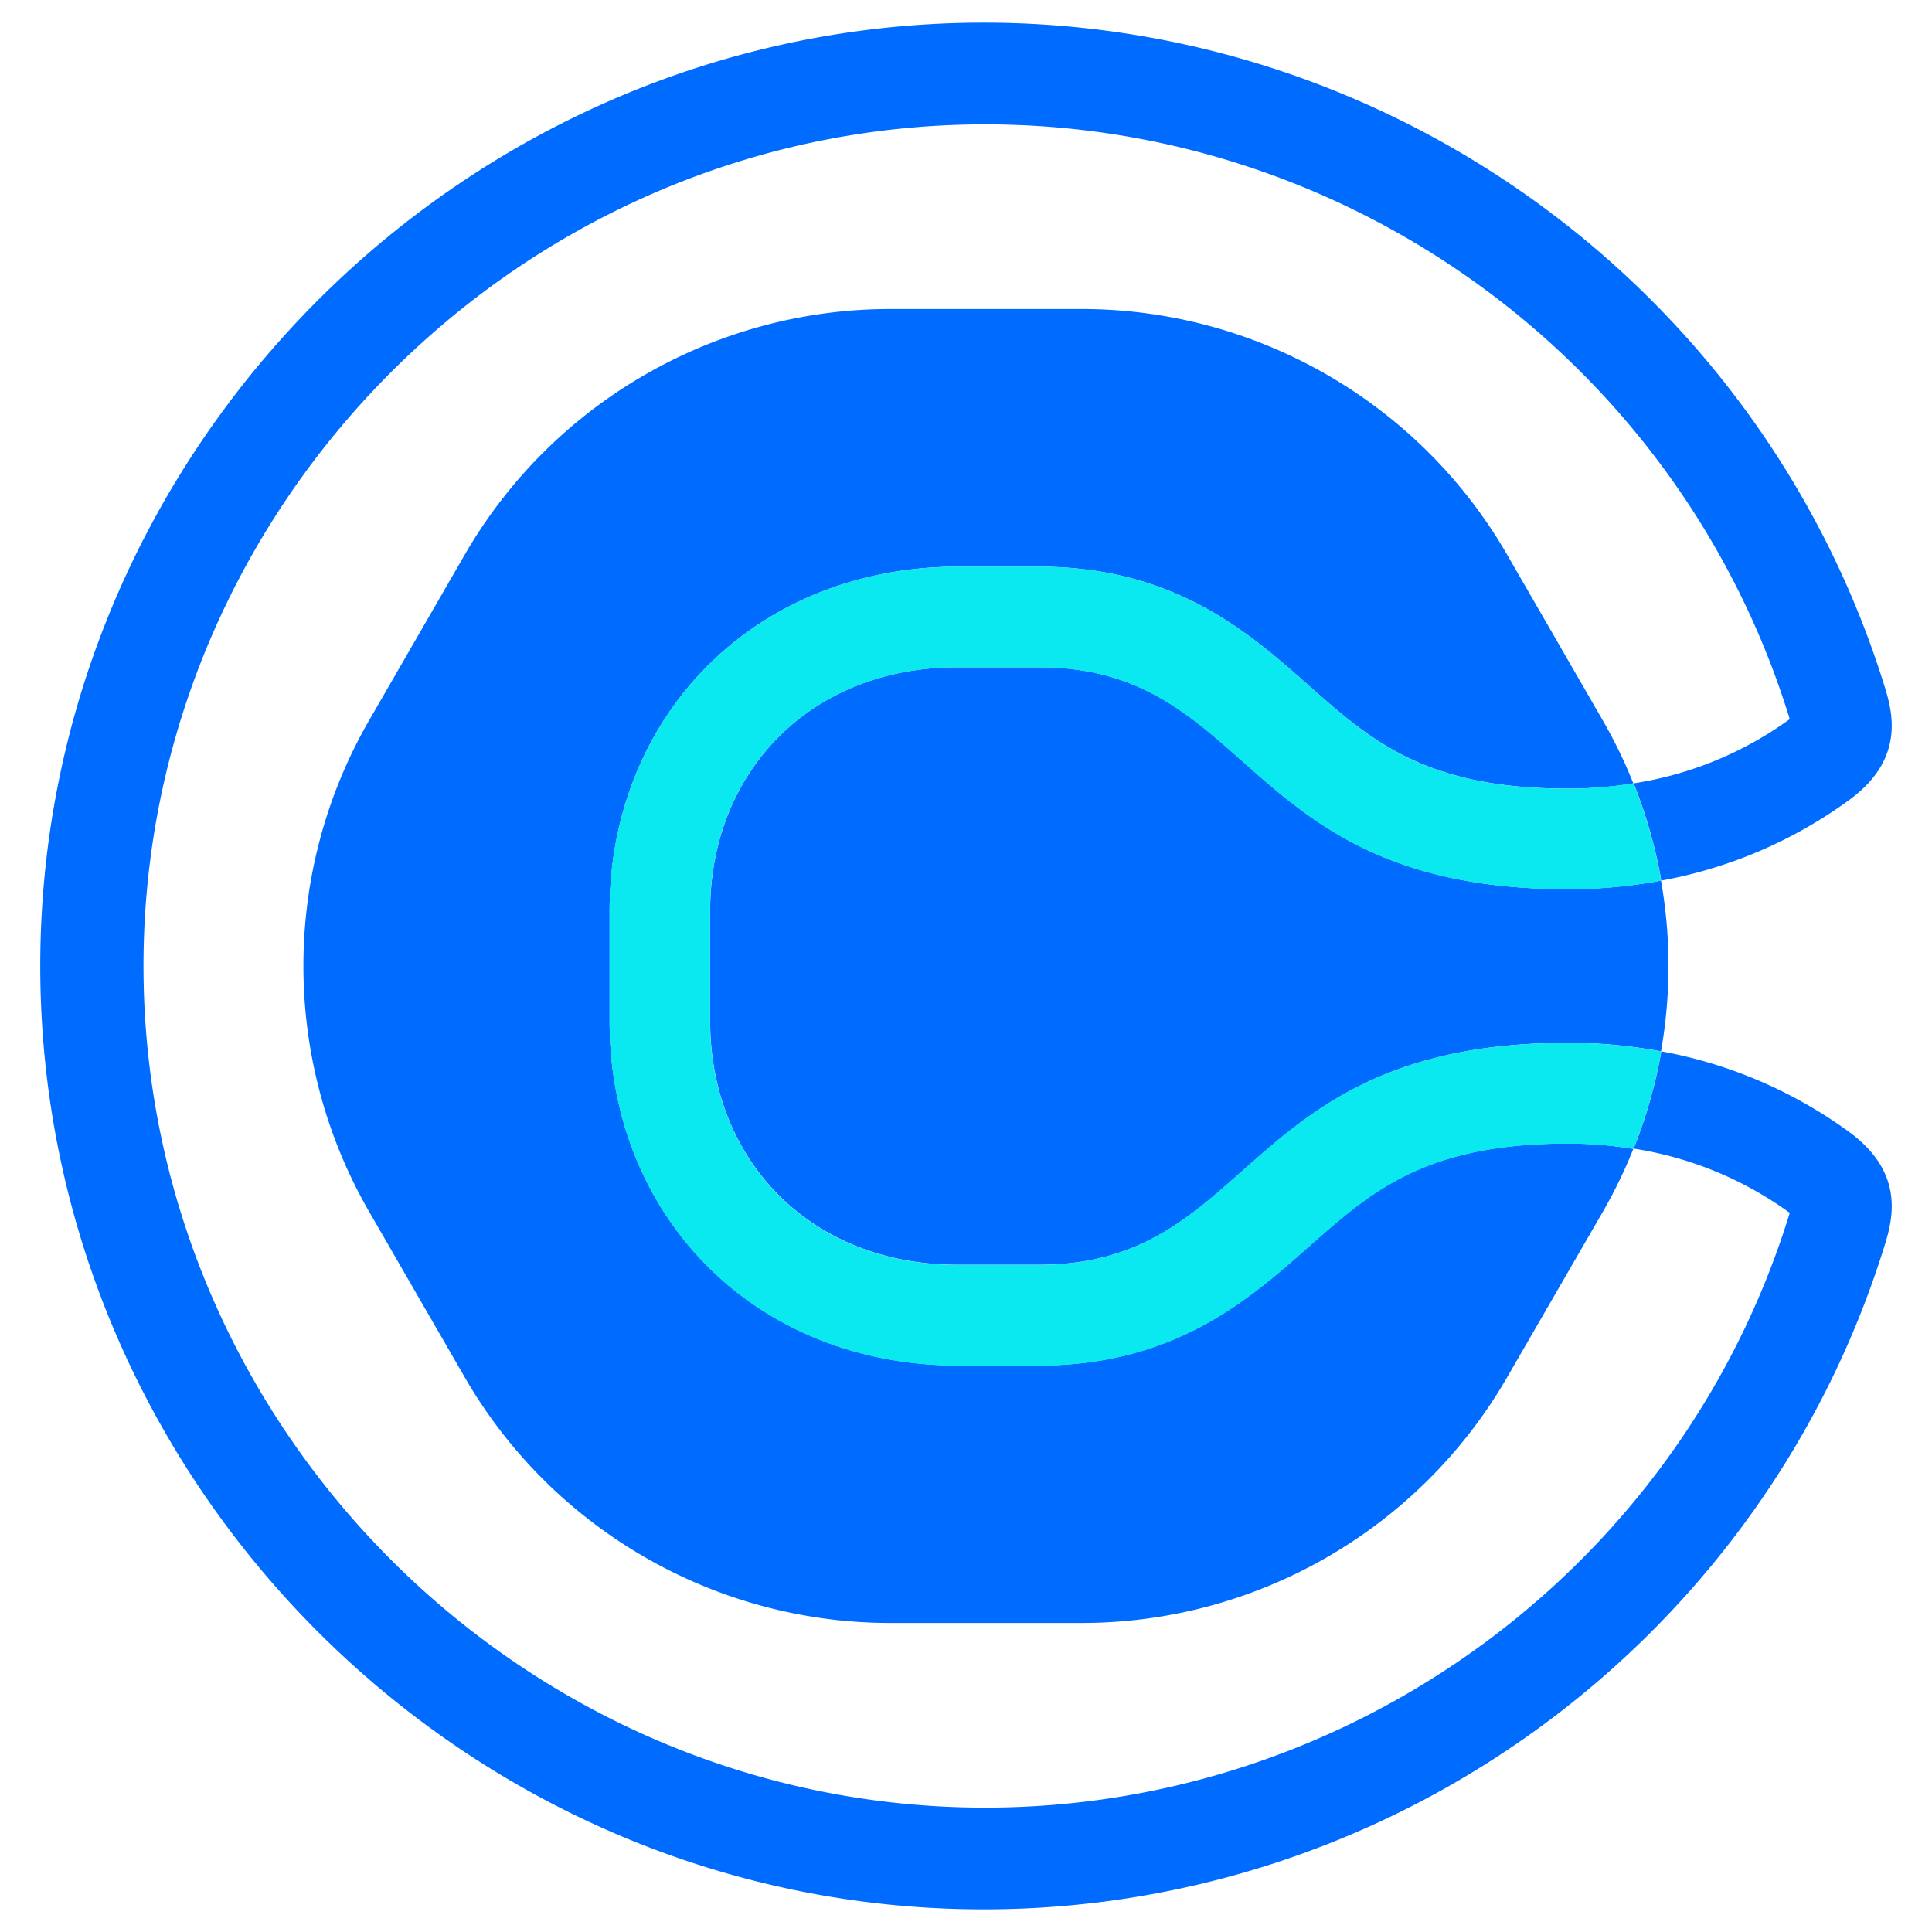 <svg viewBox="0 0 512 512" xmlns="http://www.w3.org/2000/svg" fill-rule="evenodd" clip-rule="evenodd" stroke-linejoin="round" stroke-miterlimit="2"><g fill-rule="nonzero"><path d="M346.955 330.224c-15.875 14.088-35.7 31.619-71.647 31.619h-21.495c-26.012 0-49.672-9.455-66.607-26.593-16.543-16.747-25.649-39.665-25.649-64.545v-29.41c0-24.88 9.106-47.799 25.65-64.545 16.934-17.138 40.594-26.579 66.606-26.579h21.495c35.99 0 55.772 17.516 71.647 31.604 16.484 14.524 30.703 27.218 68.625 27.218a109.162 109.162 0 0017.269-1.38l-.13-.334a129.909 129.909 0 00-7.974-16.382L399.4 146.99c-23.232-40.234-66.304-65.098-112.763-65.096h-50.703c-46.46-.002-89.531 24.862-112.764 65.096l-25.344 43.906c-23.224 40.238-23.224 89.968 0 130.206l25.344 43.906c23.233 40.234 66.305 65.098 112.764 65.096h50.703c46.459.002 89.53-24.862 112.763-65.096l25.345-43.833a129.909 129.909 0 007.973-16.383l.13-.32a107.491 107.491 0 00-17.268-1.452c-37.922 0-52.14 12.621-68.625 27.218" fill="#006bff"/><path d="M275.308 176.823h-21.495c-39.592 0-65.605 28.278-65.605 64.471v29.411c0 36.194 26.013 64.472 65.605 64.472h21.495c57.69 0 53.158-58.822 140.272-58.822 8.254-.009 16.49.75 24.603 2.266a130.047 130.047 0 000-45.242 134.431 134.431 0 01-24.603 2.266c-87.143 0-82.583-58.822-140.272-58.822" fill="#006bff"/><path d="M490.233 300.116a121.451 121.451 0 00-50.035-21.51v.436a130.296 130.296 0 01-7.262 25.344 95.25 95.25 0 0141.364 17.037c0 .116-.072.261-.116.392-28.788 93.217-115.55 157.228-213.112 157.228-122.358 0-223.044-100.685-223.044-223.043S138.714 32.956 261.072 32.956c97.561 0 184.324 64.012 213.112 157.229 0 .13.073.276.116.392a95.073 95.073 0 01-41.364 17.022 131.112 131.112 0 017.262 25.373 3.166 3.166 0 000 .407 121.415 121.415 0 0050.035-21.495c14.262-10.56 11.503-22.483 9.339-29.542C467.34 77.803 370.064 6 260.67 6c-137.147 0-250 112.854-250 250 0 137.146 112.853 250 250 250 109.394 0 206.67-71.803 238.902-176.342 2.164-7.059 4.923-18.983-9.34-29.542" fill="#006bff"/><path d="M432.849 207.599a107.491 107.491 0 01-17.269 1.452c-37.922 0-52.14-12.62-68.61-27.217-15.89-14.089-35.672-31.619-71.662-31.619h-21.495c-26.027 0-49.672 9.455-66.607 26.593-16.543 16.746-25.649 39.665-25.649 64.545v29.41c0 24.88 9.106 47.799 25.65 64.545 16.934 17.138 40.579 26.578 66.606 26.578h21.495c35.99 0 55.772-17.515 71.661-31.604 16.47-14.524 30.69-27.217 68.611-27.217 5.783.001 11.558.463 17.269 1.38a129.303 129.303 0 007.262-25.345c.009-.145.009-.29 0-.436a134.301 134.301 0 00-24.604-2.25c-87.143 0-82.583 58.836-140.271 58.836H253.74c-39.592 0-65.604-28.293-65.604-64.487v-29.469c0-36.193 26.012-64.471 65.604-64.471h21.496c57.688 0 53.157 58.807 140.271 58.807 8.254.015 16.49-.74 24.604-2.251v-.407a131.112 131.112 0 00-7.262-25.373" fill="#0ae8f0"/><path d="M432.849 207.599a107.491 107.491 0 01-17.269 1.452c-37.922 0-52.14-12.62-68.61-27.217-15.89-14.089-35.672-31.619-71.662-31.619h-21.495c-26.027 0-49.672 9.455-66.607 26.593-16.543 16.746-25.649 39.665-25.649 64.545v29.41c0 24.88 9.106 47.799 25.65 64.545 16.934 17.138 40.579 26.578 66.606 26.578h21.495c35.99 0 55.772-17.515 71.661-31.604 16.47-14.524 30.69-27.217 68.611-27.217 5.783.001 11.558.463 17.269 1.38a129.303 129.303 0 007.262-25.345c.009-.145.009-.29 0-.436a134.301 134.301 0 00-24.604-2.25c-87.143 0-82.583 58.836-140.271 58.836H253.74c-39.592 0-65.604-28.293-65.604-64.487v-29.469c0-36.193 26.012-64.471 65.604-64.471h21.496c57.688 0 53.157 58.807 140.271 58.807 8.254.015 16.49-.74 24.604-2.251v-.407a131.112 131.112 0 00-7.262-25.373" fill="#0ae8f0"/></g></svg>
